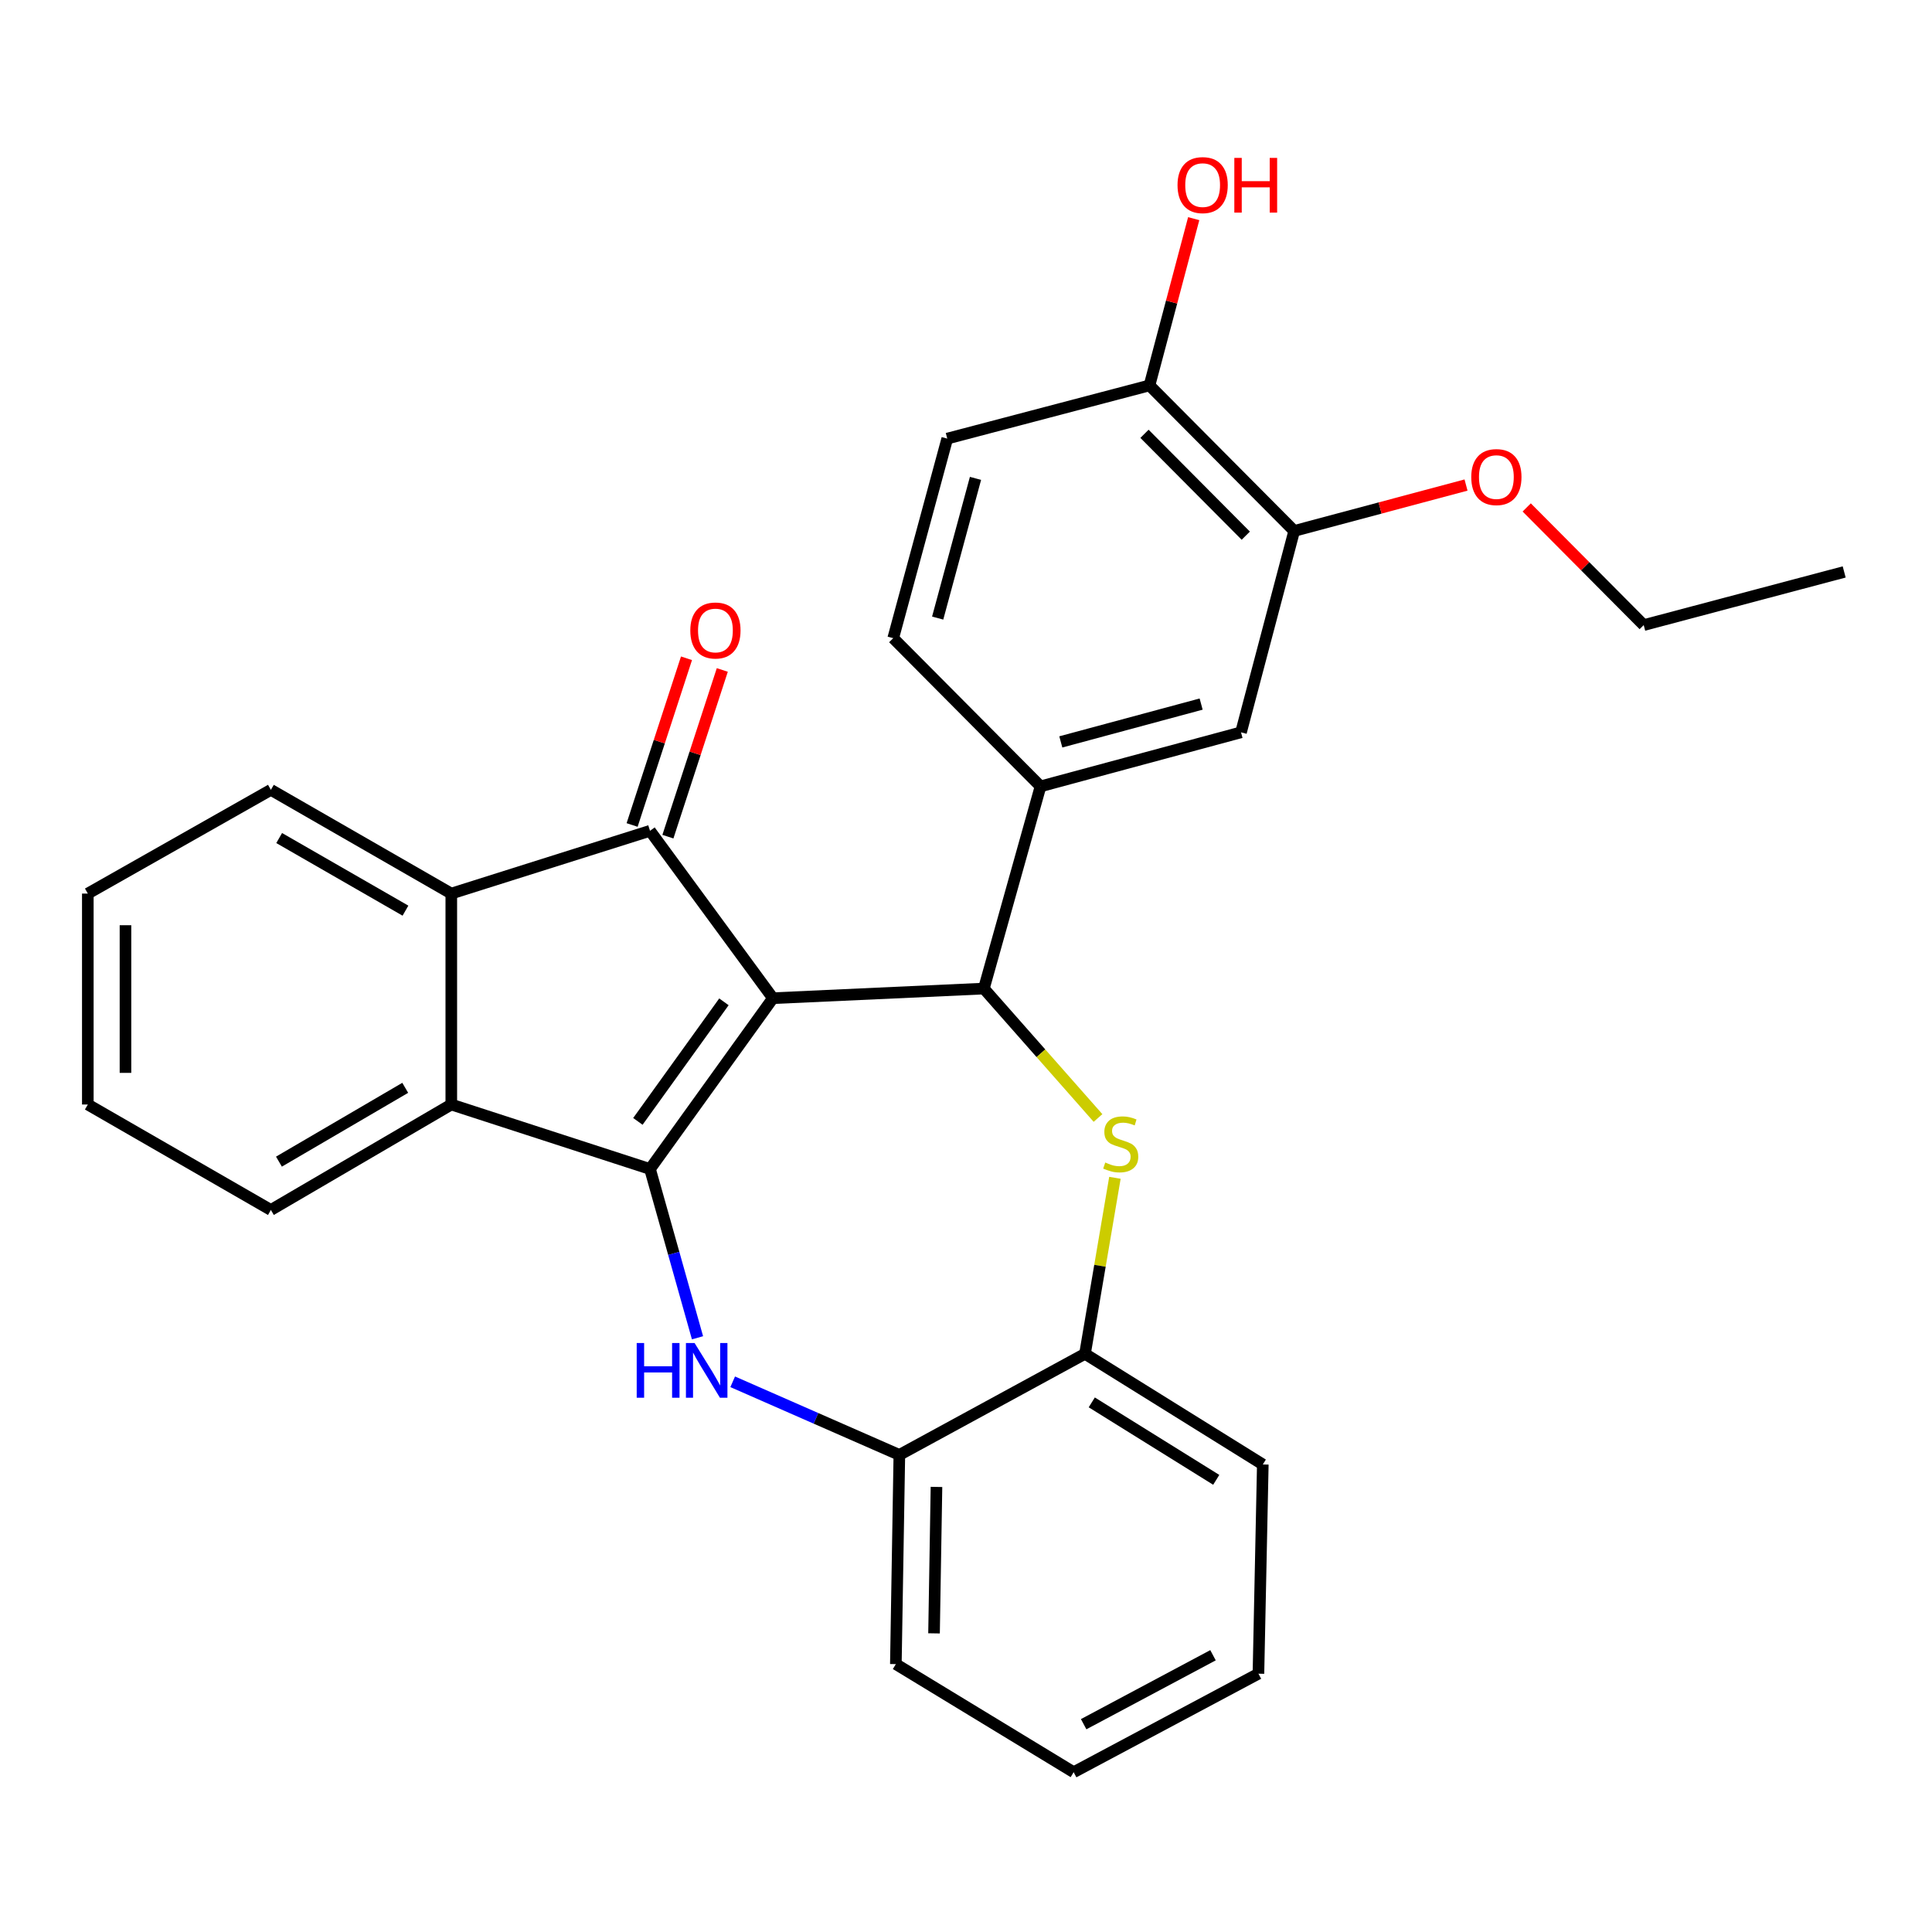<?xml version='1.0' encoding='iso-8859-1'?>
<svg version='1.1' baseProfile='full'
              xmlns='http://www.w3.org/2000/svg'
                      xmlns:rdkit='http://www.rdkit.org/xml'
                      xmlns:xlink='http://www.w3.org/1999/xlink'
                  xml:space='preserve'
width='1000px' height='1000px' viewBox='0 0 1000 1000'>
<!-- END OF HEADER -->
<rect style='opacity:1.0;fill:#FFFFFF;stroke:none' width='1000' height='1000' x='0' y='0'> </rect>
<path class='bond-0' d='M 400.069,516.666 L 336.444,605.076' style='fill:none;fill-rule:evenodd;stroke:#000000;stroke-width:6px;stroke-linecap:butt;stroke-linejoin:miter;stroke-opacity:1' />
<path class='bond-0' d='M 374.706,518.543 L 330.168,580.43' style='fill:none;fill-rule:evenodd;stroke:#000000;stroke-width:6px;stroke-linecap:butt;stroke-linejoin:miter;stroke-opacity:1' />
<path class='bond-1' d='M 400.069,516.666 L 336.444,430.031' style='fill:none;fill-rule:evenodd;stroke:#000000;stroke-width:6px;stroke-linecap:butt;stroke-linejoin:miter;stroke-opacity:1' />
<path class='bond-2' d='M 400.069,516.666 L 509.247,511.685' style='fill:none;fill-rule:evenodd;stroke:#000000;stroke-width:6px;stroke-linecap:butt;stroke-linejoin:miter;stroke-opacity:1' />
<path class='bond-3' d='M 336.444,605.076 L 348.737,648.757' style='fill:none;fill-rule:evenodd;stroke:#000000;stroke-width:6px;stroke-linecap:butt;stroke-linejoin:miter;stroke-opacity:1' />
<path class='bond-3' d='M 348.737,648.757 L 361.03,692.438' style='fill:none;fill-rule:evenodd;stroke:#0000FF;stroke-width:6px;stroke-linecap:butt;stroke-linejoin:miter;stroke-opacity:1' />
<path class='bond-5' d='M 336.444,605.076 L 233.59,571.693' style='fill:none;fill-rule:evenodd;stroke:#000000;stroke-width:6px;stroke-linecap:butt;stroke-linejoin:miter;stroke-opacity:1' />
<path class='bond-6' d='M 336.444,430.031 L 233.59,462.515' style='fill:none;fill-rule:evenodd;stroke:#000000;stroke-width:6px;stroke-linecap:butt;stroke-linejoin:miter;stroke-opacity:1' />
<path class='bond-12' d='M 345.709,433.054 L 359.785,389.911' style='fill:none;fill-rule:evenodd;stroke:#000000;stroke-width:6px;stroke-linecap:butt;stroke-linejoin:miter;stroke-opacity:1' />
<path class='bond-12' d='M 359.785,389.911 L 373.861,346.768' style='fill:none;fill-rule:evenodd;stroke:#FF0000;stroke-width:6px;stroke-linecap:butt;stroke-linejoin:miter;stroke-opacity:1' />
<path class='bond-12' d='M 327.18,427.009 L 341.256,383.866' style='fill:none;fill-rule:evenodd;stroke:#000000;stroke-width:6px;stroke-linecap:butt;stroke-linejoin:miter;stroke-opacity:1' />
<path class='bond-12' d='M 341.256,383.866 L 355.332,340.723' style='fill:none;fill-rule:evenodd;stroke:#FF0000;stroke-width:6px;stroke-linecap:butt;stroke-linejoin:miter;stroke-opacity:1' />
<path class='bond-4' d='M 509.247,511.685 L 538.787,545.175' style='fill:none;fill-rule:evenodd;stroke:#000000;stroke-width:6px;stroke-linecap:butt;stroke-linejoin:miter;stroke-opacity:1' />
<path class='bond-4' d='M 538.787,545.175 L 568.326,578.666' style='fill:none;fill-rule:evenodd;stroke:#CCCC00;stroke-width:6px;stroke-linecap:butt;stroke-linejoin:miter;stroke-opacity:1' />
<path class='bond-7' d='M 509.247,511.685 L 538.58,407.022' style='fill:none;fill-rule:evenodd;stroke:#000000;stroke-width:6px;stroke-linecap:butt;stroke-linejoin:miter;stroke-opacity:1' />
<path class='bond-8' d='M 379.24,715.212 L 422.371,734.137' style='fill:none;fill-rule:evenodd;stroke:#0000FF;stroke-width:6px;stroke-linecap:butt;stroke-linejoin:miter;stroke-opacity:1' />
<path class='bond-8' d='M 422.371,734.137 L 465.502,753.061' style='fill:none;fill-rule:evenodd;stroke:#000000;stroke-width:6px;stroke-linecap:butt;stroke-linejoin:miter;stroke-opacity:1' />
<path class='bond-9' d='M 577.083,609.633 L 569.336,655.181' style='fill:none;fill-rule:evenodd;stroke:#CCCC00;stroke-width:6px;stroke-linecap:butt;stroke-linejoin:miter;stroke-opacity:1' />
<path class='bond-9' d='M 569.336,655.181 L 561.589,700.73' style='fill:none;fill-rule:evenodd;stroke:#000000;stroke-width:6px;stroke-linecap:butt;stroke-linejoin:miter;stroke-opacity:1' />
<path class='bond-18' d='M 233.59,571.693 L 140.21,626.277' style='fill:none;fill-rule:evenodd;stroke:#000000;stroke-width:6px;stroke-linecap:butt;stroke-linejoin:miter;stroke-opacity:1' />
<path class='bond-18' d='M 209.747,563.054 L 144.381,601.263' style='fill:none;fill-rule:evenodd;stroke:#000000;stroke-width:6px;stroke-linecap:butt;stroke-linejoin:miter;stroke-opacity:1' />
<path class='bond-28' d='M 233.59,571.693 L 233.59,462.515' style='fill:none;fill-rule:evenodd;stroke:#000000;stroke-width:6px;stroke-linecap:butt;stroke-linejoin:miter;stroke-opacity:1' />
<path class='bond-19' d='M 233.59,462.515 L 140.21,408.82' style='fill:none;fill-rule:evenodd;stroke:#000000;stroke-width:6px;stroke-linecap:butt;stroke-linejoin:miter;stroke-opacity:1' />
<path class='bond-19' d='M 209.867,471.357 L 144.501,433.77' style='fill:none;fill-rule:evenodd;stroke:#000000;stroke-width:6px;stroke-linecap:butt;stroke-linejoin:miter;stroke-opacity:1' />
<path class='bond-10' d='M 538.58,407.022 L 642.344,379.054' style='fill:none;fill-rule:evenodd;stroke:#000000;stroke-width:6px;stroke-linecap:butt;stroke-linejoin:miter;stroke-opacity:1' />
<path class='bond-10' d='M 549.072,384.008 L 621.707,364.43' style='fill:none;fill-rule:evenodd;stroke:#000000;stroke-width:6px;stroke-linecap:butt;stroke-linejoin:miter;stroke-opacity:1' />
<path class='bond-14' d='M 538.58,407.022 L 462.33,330.317' style='fill:none;fill-rule:evenodd;stroke:#000000;stroke-width:6px;stroke-linecap:butt;stroke-linejoin:miter;stroke-opacity:1' />
<path class='bond-20' d='M 465.502,753.061 L 463.694,861.34' style='fill:none;fill-rule:evenodd;stroke:#000000;stroke-width:6px;stroke-linecap:butt;stroke-linejoin:miter;stroke-opacity:1' />
<path class='bond-20' d='M 484.719,769.628 L 483.453,845.424' style='fill:none;fill-rule:evenodd;stroke:#000000;stroke-width:6px;stroke-linecap:butt;stroke-linejoin:miter;stroke-opacity:1' />
<path class='bond-29' d='M 465.502,753.061 L 561.589,700.73' style='fill:none;fill-rule:evenodd;stroke:#000000;stroke-width:6px;stroke-linecap:butt;stroke-linejoin:miter;stroke-opacity:1' />
<path class='bond-21' d='M 561.589,700.73 L 653.627,758.009' style='fill:none;fill-rule:evenodd;stroke:#000000;stroke-width:6px;stroke-linecap:butt;stroke-linejoin:miter;stroke-opacity:1' />
<path class='bond-21' d='M 565.097,725.869 L 629.523,765.965' style='fill:none;fill-rule:evenodd;stroke:#000000;stroke-width:6px;stroke-linecap:butt;stroke-linejoin:miter;stroke-opacity:1' />
<path class='bond-11' d='M 642.344,379.054 L 669.868,274.824' style='fill:none;fill-rule:evenodd;stroke:#000000;stroke-width:6px;stroke-linecap:butt;stroke-linejoin:miter;stroke-opacity:1' />
<path class='bond-16' d='M 669.868,274.824 L 714.34,262.939' style='fill:none;fill-rule:evenodd;stroke:#000000;stroke-width:6px;stroke-linecap:butt;stroke-linejoin:miter;stroke-opacity:1' />
<path class='bond-16' d='M 714.34,262.939 L 758.812,251.053' style='fill:none;fill-rule:evenodd;stroke:#FF0000;stroke-width:6px;stroke-linecap:butt;stroke-linejoin:miter;stroke-opacity:1' />
<path class='bond-31' d='M 669.868,274.824 L 594.972,199.494' style='fill:none;fill-rule:evenodd;stroke:#000000;stroke-width:6px;stroke-linecap:butt;stroke-linejoin:miter;stroke-opacity:1' />
<path class='bond-31' d='M 644.813,277.266 L 592.385,224.535' style='fill:none;fill-rule:evenodd;stroke:#000000;stroke-width:6px;stroke-linecap:butt;stroke-linejoin:miter;stroke-opacity:1' />
<path class='bond-13' d='M 594.972,199.494 L 490.298,227.019' style='fill:none;fill-rule:evenodd;stroke:#000000;stroke-width:6px;stroke-linecap:butt;stroke-linejoin:miter;stroke-opacity:1' />
<path class='bond-17' d='M 594.972,199.494 L 606.416,156.334' style='fill:none;fill-rule:evenodd;stroke:#000000;stroke-width:6px;stroke-linecap:butt;stroke-linejoin:miter;stroke-opacity:1' />
<path class='bond-17' d='M 606.416,156.334 L 617.86,113.174' style='fill:none;fill-rule:evenodd;stroke:#FF0000;stroke-width:6px;stroke-linecap:butt;stroke-linejoin:miter;stroke-opacity:1' />
<path class='bond-15' d='M 462.33,330.317 L 490.298,227.019' style='fill:none;fill-rule:evenodd;stroke:#000000;stroke-width:6px;stroke-linecap:butt;stroke-linejoin:miter;stroke-opacity:1' />
<path class='bond-15' d='M 485.338,319.916 L 504.916,247.607' style='fill:none;fill-rule:evenodd;stroke:#000000;stroke-width:6px;stroke-linecap:butt;stroke-linejoin:miter;stroke-opacity:1' />
<path class='bond-22' d='M 790.224,262.649 L 820.503,293.099' style='fill:none;fill-rule:evenodd;stroke:#FF0000;stroke-width:6px;stroke-linecap:butt;stroke-linejoin:miter;stroke-opacity:1' />
<path class='bond-22' d='M 820.503,293.099 L 850.781,323.55' style='fill:none;fill-rule:evenodd;stroke:#000000;stroke-width:6px;stroke-linecap:butt;stroke-linejoin:miter;stroke-opacity:1' />
<path class='bond-24' d='M 140.21,626.277 L 45.455,571.693' style='fill:none;fill-rule:evenodd;stroke:#000000;stroke-width:6px;stroke-linecap:butt;stroke-linejoin:miter;stroke-opacity:1' />
<path class='bond-23' d='M 140.21,408.82 L 45.455,462.515' style='fill:none;fill-rule:evenodd;stroke:#000000;stroke-width:6px;stroke-linecap:butt;stroke-linejoin:miter;stroke-opacity:1' />
<path class='bond-27' d='M 463.694,861.34 L 555.721,917.288' style='fill:none;fill-rule:evenodd;stroke:#000000;stroke-width:6px;stroke-linecap:butt;stroke-linejoin:miter;stroke-opacity:1' />
<path class='bond-26' d='M 653.627,758.009 L 651.364,866.299' style='fill:none;fill-rule:evenodd;stroke:#000000;stroke-width:6px;stroke-linecap:butt;stroke-linejoin:miter;stroke-opacity:1' />
<path class='bond-25' d='M 850.781,323.55 L 954.545,296.036' style='fill:none;fill-rule:evenodd;stroke:#000000;stroke-width:6px;stroke-linecap:butt;stroke-linejoin:miter;stroke-opacity:1' />
<path class='bond-30' d='M 45.455,462.515 L 45.455,571.693' style='fill:none;fill-rule:evenodd;stroke:#000000;stroke-width:6px;stroke-linecap:butt;stroke-linejoin:miter;stroke-opacity:1' />
<path class='bond-30' d='M 64.945,478.892 L 64.945,555.317' style='fill:none;fill-rule:evenodd;stroke:#000000;stroke-width:6px;stroke-linecap:butt;stroke-linejoin:miter;stroke-opacity:1' />
<path class='bond-32' d='M 651.364,866.299 L 555.721,917.288' style='fill:none;fill-rule:evenodd;stroke:#000000;stroke-width:6px;stroke-linecap:butt;stroke-linejoin:miter;stroke-opacity:1' />
<path class='bond-32' d='M 627.848,856.749 L 560.898,892.441' style='fill:none;fill-rule:evenodd;stroke:#000000;stroke-width:6px;stroke-linecap:butt;stroke-linejoin:miter;stroke-opacity:1' />
<path  class='atom-4' d='M 329.557 695.145
L 333.397 695.145
L 333.397 707.185
L 347.877 707.185
L 347.877 695.145
L 351.717 695.145
L 351.717 723.465
L 347.877 723.465
L 347.877 710.385
L 333.397 710.385
L 333.397 723.465
L 329.557 723.465
L 329.557 695.145
' fill='#0000FF'/>
<path  class='atom-4' d='M 359.517 695.145
L 368.797 710.145
Q 369.717 711.625, 371.197 714.305
Q 372.677 716.985, 372.757 717.145
L 372.757 695.145
L 376.517 695.145
L 376.517 723.465
L 372.637 723.465
L 362.677 707.065
Q 361.517 705.145, 360.277 702.945
Q 359.077 700.745, 358.717 700.065
L 358.717 723.465
L 355.037 723.465
L 355.037 695.145
L 359.517 695.145
' fill='#0000FF'/>
<path  class='atom-5' d='M 572.083 601.716
Q 572.403 601.836, 573.723 602.396
Q 575.043 602.956, 576.483 603.316
Q 577.963 603.636, 579.403 603.636
Q 582.083 603.636, 583.643 602.356
Q 585.203 601.036, 585.203 598.756
Q 585.203 597.196, 584.403 596.236
Q 583.643 595.276, 582.443 594.756
Q 581.243 594.236, 579.243 593.636
Q 576.723 592.876, 575.203 592.156
Q 573.723 591.436, 572.643 589.916
Q 571.603 588.396, 571.603 585.836
Q 571.603 582.276, 574.003 580.076
Q 576.443 577.876, 581.243 577.876
Q 584.523 577.876, 588.243 579.436
L 587.323 582.516
Q 583.923 581.116, 581.363 581.116
Q 578.603 581.116, 577.083 582.276
Q 575.563 583.396, 575.603 585.356
Q 575.603 586.876, 576.363 587.796
Q 577.163 588.716, 578.283 589.236
Q 579.443 589.756, 581.363 590.356
Q 583.923 591.156, 585.443 591.956
Q 586.963 592.756, 588.043 594.396
Q 589.163 595.996, 589.163 598.756
Q 589.163 602.676, 586.523 604.796
Q 583.923 606.876, 579.563 606.876
Q 577.043 606.876, 575.123 606.316
Q 573.243 605.796, 571.003 604.876
L 572.083 601.716
' fill='#CCCC00'/>
<path  class='atom-13' d='M 357.303 326.337
Q 357.303 319.537, 360.663 315.737
Q 364.023 311.937, 370.303 311.937
Q 376.583 311.937, 379.943 315.737
Q 383.303 319.537, 383.303 326.337
Q 383.303 333.217, 379.903 337.137
Q 376.503 341.017, 370.303 341.017
Q 364.063 341.017, 360.663 337.137
Q 357.303 333.257, 357.303 326.337
M 370.303 337.817
Q 374.623 337.817, 376.943 334.937
Q 379.303 332.017, 379.303 326.337
Q 379.303 320.777, 376.943 317.977
Q 374.623 315.137, 370.303 315.137
Q 365.983 315.137, 363.623 317.937
Q 361.303 320.737, 361.303 326.337
Q 361.303 332.057, 363.623 334.937
Q 365.983 337.817, 370.303 337.817
' fill='#FF0000'/>
<path  class='atom-17' d='M 761.52 246.935
Q 761.52 240.135, 764.88 236.335
Q 768.24 232.535, 774.52 232.535
Q 780.8 232.535, 784.16 236.335
Q 787.52 240.135, 787.52 246.935
Q 787.52 253.815, 784.12 257.735
Q 780.72 261.615, 774.52 261.615
Q 768.28 261.615, 764.88 257.735
Q 761.52 253.855, 761.52 246.935
M 774.52 258.415
Q 778.84 258.415, 781.16 255.535
Q 783.52 252.615, 783.52 246.935
Q 783.52 241.375, 781.16 238.575
Q 778.84 235.735, 774.52 235.735
Q 770.2 235.735, 767.84 238.535
Q 765.52 241.335, 765.52 246.935
Q 765.52 252.655, 767.84 255.535
Q 770.2 258.415, 774.52 258.415
' fill='#FF0000'/>
<path  class='atom-18' d='M 609.485 95.81
Q 609.485 89.01, 612.845 85.21
Q 616.205 81.41, 622.485 81.41
Q 628.765 81.41, 632.125 85.21
Q 635.485 89.01, 635.485 95.81
Q 635.485 102.69, 632.085 106.61
Q 628.685 110.49, 622.485 110.49
Q 616.245 110.49, 612.845 106.61
Q 609.485 102.73, 609.485 95.81
M 622.485 107.29
Q 626.805 107.29, 629.125 104.41
Q 631.485 101.49, 631.485 95.81
Q 631.485 90.25, 629.125 87.45
Q 626.805 84.61, 622.485 84.61
Q 618.165 84.61, 615.805 87.41
Q 613.485 90.21, 613.485 95.81
Q 613.485 101.53, 615.805 104.41
Q 618.165 107.29, 622.485 107.29
' fill='#FF0000'/>
<path  class='atom-18' d='M 638.885 81.73
L 642.725 81.73
L 642.725 93.77
L 657.205 93.77
L 657.205 81.73
L 661.045 81.73
L 661.045 110.05
L 657.205 110.05
L 657.205 96.97
L 642.725 96.97
L 642.725 110.05
L 638.885 110.05
L 638.885 81.73
' fill='#FF0000'/>
</svg>
